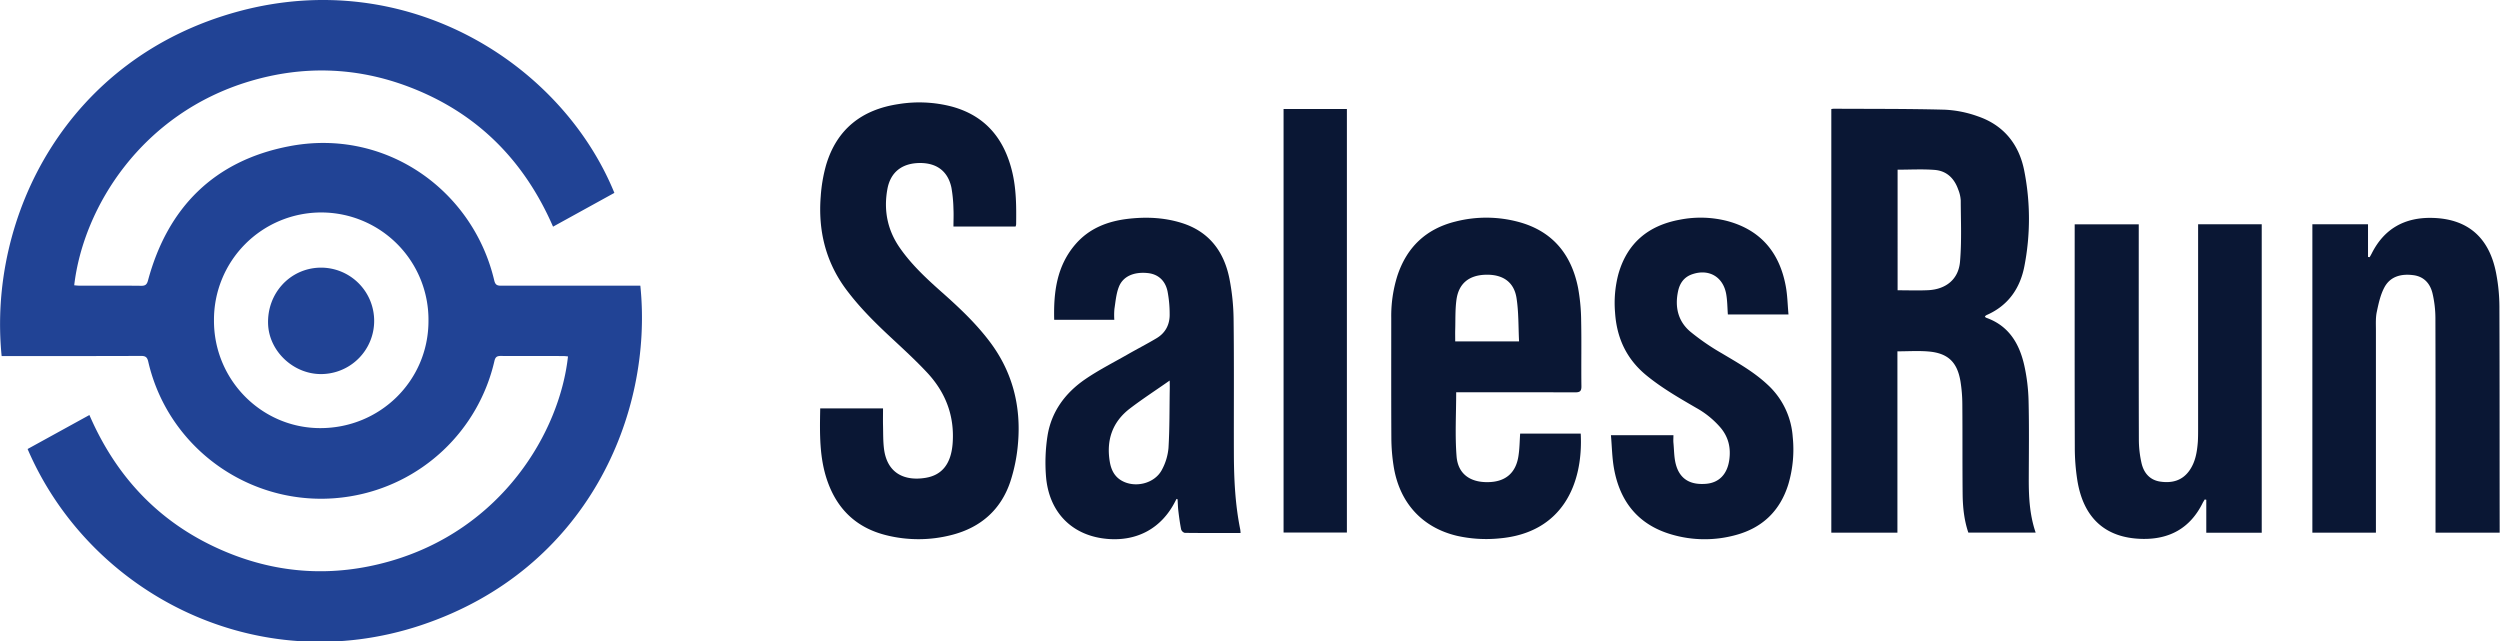<svg id="Layer_1" data-name="Layer 1" xmlns="http://www.w3.org/2000/svg" viewBox="0 0 1520 390"><defs><style>.cls-1{fill:#0a1734;}.cls-2{fill:#214395;}</style></defs><title>Artboard 1</title><path class="cls-1" d="M1233.37,243.7a111.54,111.54,0,0,0-2.61-21.54c-3-13.3-9.46-24.19-23.26-29-.26-.09-.42-.45-.71-.77a5.21,5.21,0,0,1,1-.81c13.17-5.72,20.46-16.27,23.06-29.85a150.6,150.6,0,0,0-.15-58.13c-3.19-16-12.55-27.55-28.25-32.9a68.59,68.59,0,0,0-19.94-4c-22.53-.61-45.08-.46-67.62-.59a12.92,12.92,0,0,0-1.45.19V323.85h40.19V213.61c6.55,0,12.75-.43,18.87.09,11.81,1,17.49,6.4,19.46,18.13a90.33,90.33,0,0,1,1.14,14.23c.15,18.1,0,36.2.18,54.3.09,8,.9,15.92,3.47,23.45h40.93c-3.69-10.77-4.21-21.66-4.19-32.64C1233.54,275.35,1233.76,259.52,1233.37,243.7Zm-41.68-84.59c-.93,10.74-8.57,16.81-19.43,17.33-6,.28-12.11.05-18.52.05V103.17c7.61,0,15.08-.44,22.47.13s12,5.14,14.38,11.93a20.65,20.65,0,0,1,1.54,6.61C1192.18,134.27,1192.75,146.76,1191.69,159.11Z"/><path class="cls-1" d="M572.14,177.22C563,169.1,554,160.69,547,150.56c-7.48-10.79-9.8-22.75-7.47-35.59,1.86-10.22,8.79-15.72,19.54-15.86,10.43-.13,17.29,5,19.4,15a85.25,85.25,0,0,1,1.23,12.9c.19,3.52,0,7.07,0,10.74h37.77a6.42,6.42,0,0,0,.34-1.34c.14-10.74.13-21.48-2.41-32-4.85-20.12-16.35-34.15-36.87-39.66a78.49,78.49,0,0,0-32.25-1.46c-22.16,3.31-37.48,15.12-44,37A93.68,93.68,0,0,0,499,119.43c-1.62,20.56,2.9,39.58,15.34,56.39,8,10.77,17.42,20.14,27.2,29.24,7.45,6.93,15,13.85,21.93,21.24,11.3,12,16.89,26.21,15.76,42.92-.84,12.33-6.11,19.63-16.55,21.31-12.31,2-23.36-2.36-25.24-17.85-.55-4.6-.45-9.29-.56-13.94-.08-3.43,0-6.86,0-10.44H498.69c-.28,15.53-.64,30.79,4.83,45.45,6.25,16.79,18.05,27.43,35.47,31.7a80.65,80.65,0,0,0,39.89-.26c17.37-4.51,29.62-15.21,35.37-32.27a101,101,0,0,0,4.7-23.44c1.94-22.73-3.41-43.62-17.39-62C593,196.18,582.71,186.57,572.14,177.22Z"/><path class="cls-1" d="M889,238.49c22.87,0,45.75,0,68.62.06,2.85,0,3.93-.59,3.88-3.73-.18-13.22.12-26.45-.16-39.67a115.49,115.49,0,0,0-1.85-20c-4-20.4-15.49-34.57-36-40.16a75.56,75.56,0,0,0-38.59-.28c-17.86,4.44-29.57,15.57-35.31,33a81.37,81.37,0,0,0-3.71,25.61c0,24.5-.07,49,.07,73.5A112.31,112.31,0,0,0,847.26,283c3.39,22.41,17.22,37.7,38.53,42.77a81,81,0,0,0,25.85,1.57c38-3.3,51.05-32.71,49.44-63.72H924.25c-.31,4.6-.33,9.05-1,13.4-1.51,10.54-7.92,16-18.61,16.12-10.88.17-18.25-5.07-19.05-15.77-1-12.69-.23-25.51-.23-38.87Zm-4.23-30.92c0-2.4-.06-4.73,0-7.06.18-6-.06-12.16.74-18.14,1.33-10,7.59-15.05,17.79-15.33s17.17,4.22,18.73,14.09c1.36,8.64,1.1,17.53,1.56,26.44Z"/><path class="cls-1" d="M1336.45,140.47v120c0,2.71,0,5.43-.16,8.13-.48,6.2-1.45,12.3-5.16,17.54-4.41,6.23-10.76,7.73-17.84,6.66-6.35-1-9.89-5.39-11.24-11.22a65.08,65.08,0,0,1-1.62-14.46c-.12-42.28-.07-84.56-.07-126.84v-3.9h-38.95v2.85c0,44.34-.06,88.68.07,133a128.55,128.55,0,0,0,1.48,19.41c3.6,23.21,17,35.45,39.27,36,16.68.42,29.31-6.43,36.91-21.68.39-.79.89-1.53,1.34-2.29l.94.17v20.05h33.71V136.37h-38.68Z"/><path class="cls-1" d="M750.2,276.32c-.09-27.31.16-54.62-.17-81.93a135.85,135.85,0,0,0-2.57-25.13c-3.32-16.4-12.35-28.46-28.92-33.68-10.61-3.34-21.54-3.81-32.49-2.56-12.51,1.43-23.82,5.76-32.26,15.6-11.33,13.22-13.27,29.1-12.84,45.83H677.5a43.38,43.38,0,0,1,.06-6.57c.7-4.56,1.07-9.33,2.75-13.55,2.55-6.4,9.17-9.14,17.46-8.31,6.13.61,10.62,4.31,12.07,11a73.5,73.5,0,0,1,1.31,13.84c.16,6.29-2.43,11.47-7.89,14.74-5.84,3.5-11.93,6.6-17.85,10-8.54,4.88-17.37,9.35-25.47,14.88-12.25,8.36-20.78,19.82-23.09,34.74a106.85,106.85,0,0,0-.92,23.91c1.6,22.46,16.08,36.89,37.8,38.56,18,1.38,32.53-6.69,40.74-22.71.28-.55.57-1.1.86-1.65l.64.22c.15,2.37.19,4.75.47,7.1.45,3.75.95,7.51,1.69,11.21a3.23,3.23,0,0,0,2.2,2.12c11.26.13,22.51.09,33.93.09a20.46,20.46,0,0,0-.19-2.14C751,306.85,750.26,291.6,750.2,276.32Zm-39-39.31c-.19,11.81-.05,23.63-.76,35.4a34.2,34.2,0,0,1-4,13.22c-4.4,8.43-16.44,11.33-24.66,6.5-4.27-2.51-6.19-6.59-7-11.21-2.26-13.19,1.48-24.35,12.21-32.55,7.7-5.88,15.86-11.16,24.17-17C711.22,233.42,711.24,235.22,711.21,237Z"/><path class="cls-1" d="M1519.64,186.09a110.22,110.22,0,0,0-1.94-19.68c-4.12-22-17.31-33.45-39-33.93-16.54-.37-29.08,6.48-36.66,21.56-.4.79-.86,1.55-1.29,2.32l-1-.13V136.35h-33.83V323.88h38.64v-4.49q0-59.36,0-118.71c0-3.68-.23-7.46.52-11,1.08-5.12,2.22-10.47,4.66-15,3.67-6.81,10.46-8.34,17.72-7.36,6.51.89,10.19,5.29,11.56,11.27a67.41,67.41,0,0,1,1.71,14.77c.13,42.28.07,84.56.07,126.83v3.66h39v-2.76C1519.73,276.07,1519.8,231.08,1519.64,186.09Z"/><path class="cls-1" d="M1074.49,233.7c-8.28-7.7-18-13.14-27.55-18.84a141.17,141.17,0,0,1-19.21-13.2c-7.51-6.32-9.49-15-7.48-24.52,1-4.84,3.56-8.6,8.43-10.33,10.18-3.61,19,1.39,20.86,12.05.7,4,.69,8.12,1,12.33h36.86c-.54-6-.63-11.63-1.64-17.12-3.72-20.2-14.91-34-35.15-39.58a65.16,65.16,0,0,0-29.33-.9c-19.08,3.51-32,14.17-37.33,33.15a69,69,0,0,0-2,23.21c1,15.45,6.88,28.31,19.12,38.32,9.38,7.68,19.77,13.64,30.16,19.68a54.27,54.27,0,0,1,15,12.22c4.77,5.79,6.17,12.22,5.17,19.45-1.21,8.66-6.17,13.86-14.05,14.53-9.83.84-16.16-3-18.48-12-1.07-4.13-1-8.55-1.42-12.85-.14-1.56,0-3.15,0-4.69h-38c.61,7,.69,13.75,1.87,20.31,3.63,20.16,14.8,34.13,34.85,40a71.24,71.24,0,0,0,39.17.38c16.21-4.38,26.93-14.69,31.94-30.77a74.32,74.32,0,0,0,2.69-28.92A47.47,47.47,0,0,0,1074.49,233.7Z"/><path class="cls-1" d="M780.41,323.79h38.5V66.28h-38.5Z"/><path class="cls-2" d="M385.2,173.7q-40.33,0-80.66,0c-2.52,0-3.46-.73-4.06-3.27C287.55,115.58,234.31,77.4,175.41,89,130.35,97.79,102,126,90,170.46c-.62,2.31-1.45,3.34-4.08,3.3-12.58-.15-25.15-.06-37.73-.08-1,0-2-.14-3.07-.22C50.72,125.6,86.41,69,151.71,49.45,184,39.76,216.34,40.69,248,52.57c41.55,15.6,70.53,44.53,88.25,85.24l37.29-20.54C341.5,38.79,247.73-20.79,145.15,6.89,40.64,35.08-7.53,131.49,1,216.47h4.2c26.88,0,53.77.05,80.65-.07,2.77,0,3.7.94,4.28,3.47,12.74,55.33,66.78,91.29,123,81.87a107.91,107.91,0,0,0,87.47-82.21c.56-2.42,1.49-3.13,3.88-3.11,12.68.1,25.37,0,38.05.06.93,0,1.87.14,2.81.22-5,45.84-40,105.28-108.88,124.7-33.53,9.45-66.74,7.61-98.93-5.78-39-16.22-66.33-44.4-83.17-83.29L16.78,273c37.69,87.74,139.07,140.51,239.3,107.1C357,346.43,397.34,251.8,389.33,173.7ZM194.5,260.29c-35.6-.13-64.49-29.45-64.4-65.38a65.21,65.21,0,1,1,130.41.5C260.38,231.53,231,260.43,194.5,260.29Z"/><path class="cls-2" d="M194.19,162.74c-18.08.62-31.86,15.77-31.19,34.28.61,16.86,15.94,30.95,33.1,30.4a32.35,32.35,0,0,0-1.91-64.68Z"/></svg>
